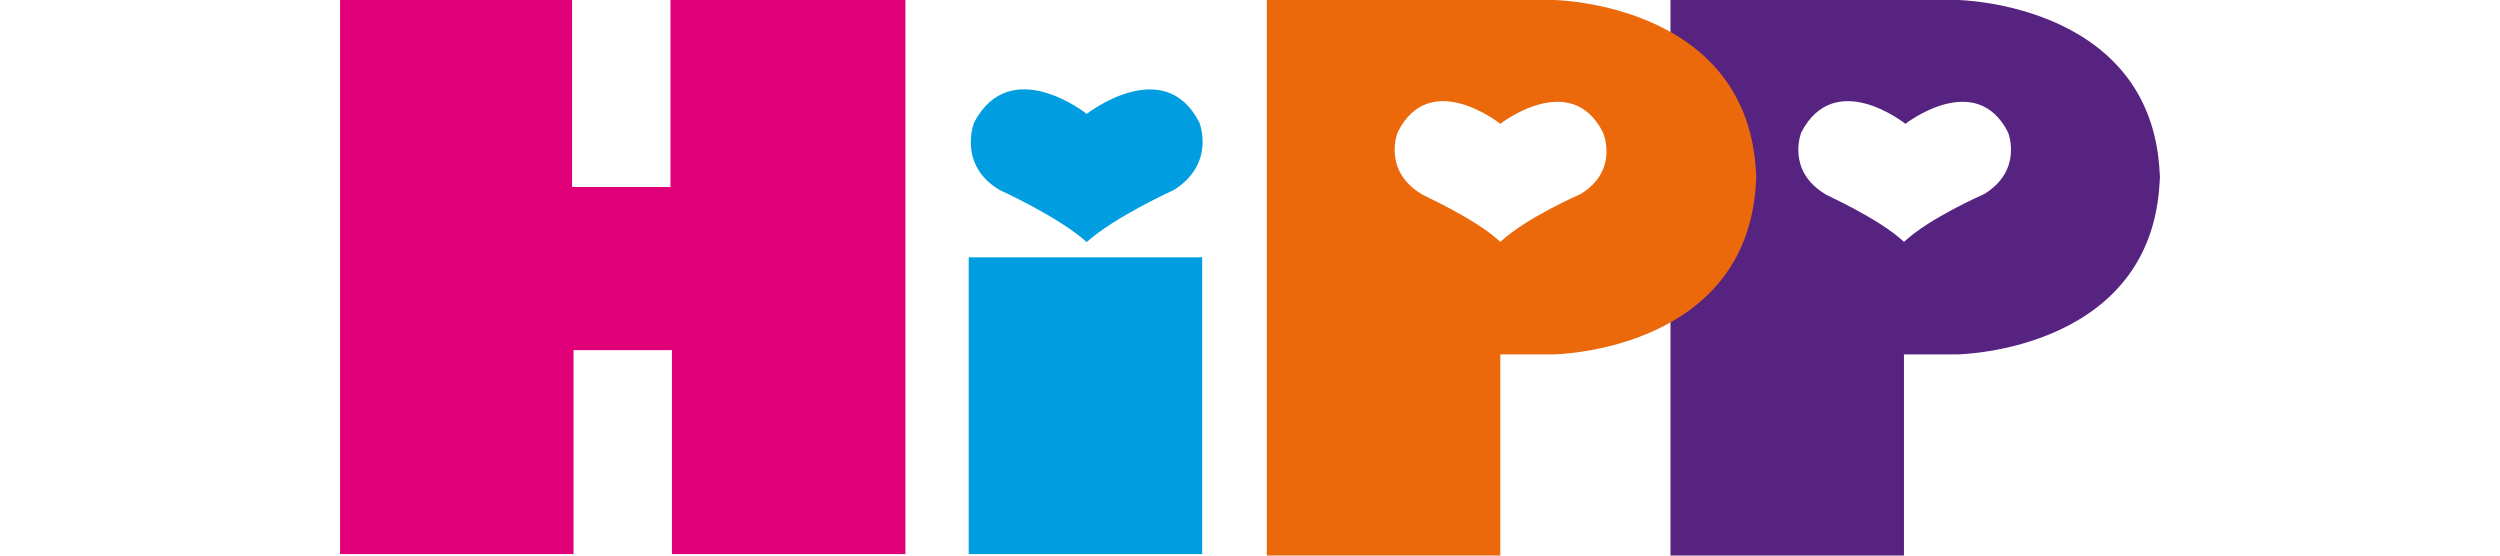 <?xml version="1.0" encoding="UTF-8"?><svg id="Global" xmlns="http://www.w3.org/2000/svg" width="171" height="38" viewBox="0 0 171 38"><defs><style>.cls-1{fill:#e2007a;}.cls-2{fill:#572381;}.cls-3{fill:#009ee0;}.cls-4{fill:#eb690b;}</style></defs><path class="cls-2" d="M147.74,11.64c0,12.41-13.85,12.6-13.85,12.6h-3.66v13.76h-15.97V0h19.63s13.85.19,13.85,12.6v-.96h0ZM130.23,16.55c1.73-1.64,5.48-3.27,5.48-3.27,2.69-1.64,1.64-4.23,1.64-4.23-2.21-4.33-7.02-.58-7.02-.58,0,0-4.81-3.85-7.12.58,0,0-1.06,2.6,1.64,4.23-.1,0,3.66,1.64,5.39,3.27h0Z"/><path class="cls-3" d="M82.23,37.9v-20.3h-15.97v20.3h15.97Z"/><path class="cls-1" d="M45.86,0v12.79h-6.73V0h-15.87v37.9h15.97v-13.95h6.73v13.95h15.97V0h-16.07Z"/><path class="cls-3" d="M74.34,16.55c1.92-1.73,5.96-3.56,5.96-3.56,2.89-1.83,1.73-4.62,1.73-4.62-2.41-4.71-7.7-.58-7.7-.58,0,0-5.19-4.14-7.7.58,0,0-1.15,2.89,1.73,4.62,0,0,4.04,1.83,5.96,3.56h0Z"/><path class="cls-4" d="M120.13,11.64c0,12.41-13.85,12.6-13.85,12.6h-3.66v13.76h-15.97V0h19.63s13.85.19,13.85,12.6v-.96h0ZM102.62,16.55c1.73-1.64,5.48-3.27,5.48-3.27,2.69-1.64,1.54-4.23,1.54-4.23-2.21-4.33-7.02-.58-7.02-.58,0,0-4.81-3.85-7.02.58,0,0-1.06,2.6,1.64,4.23-.1,0,3.66,1.64,5.39,3.27h0Z"/></svg>